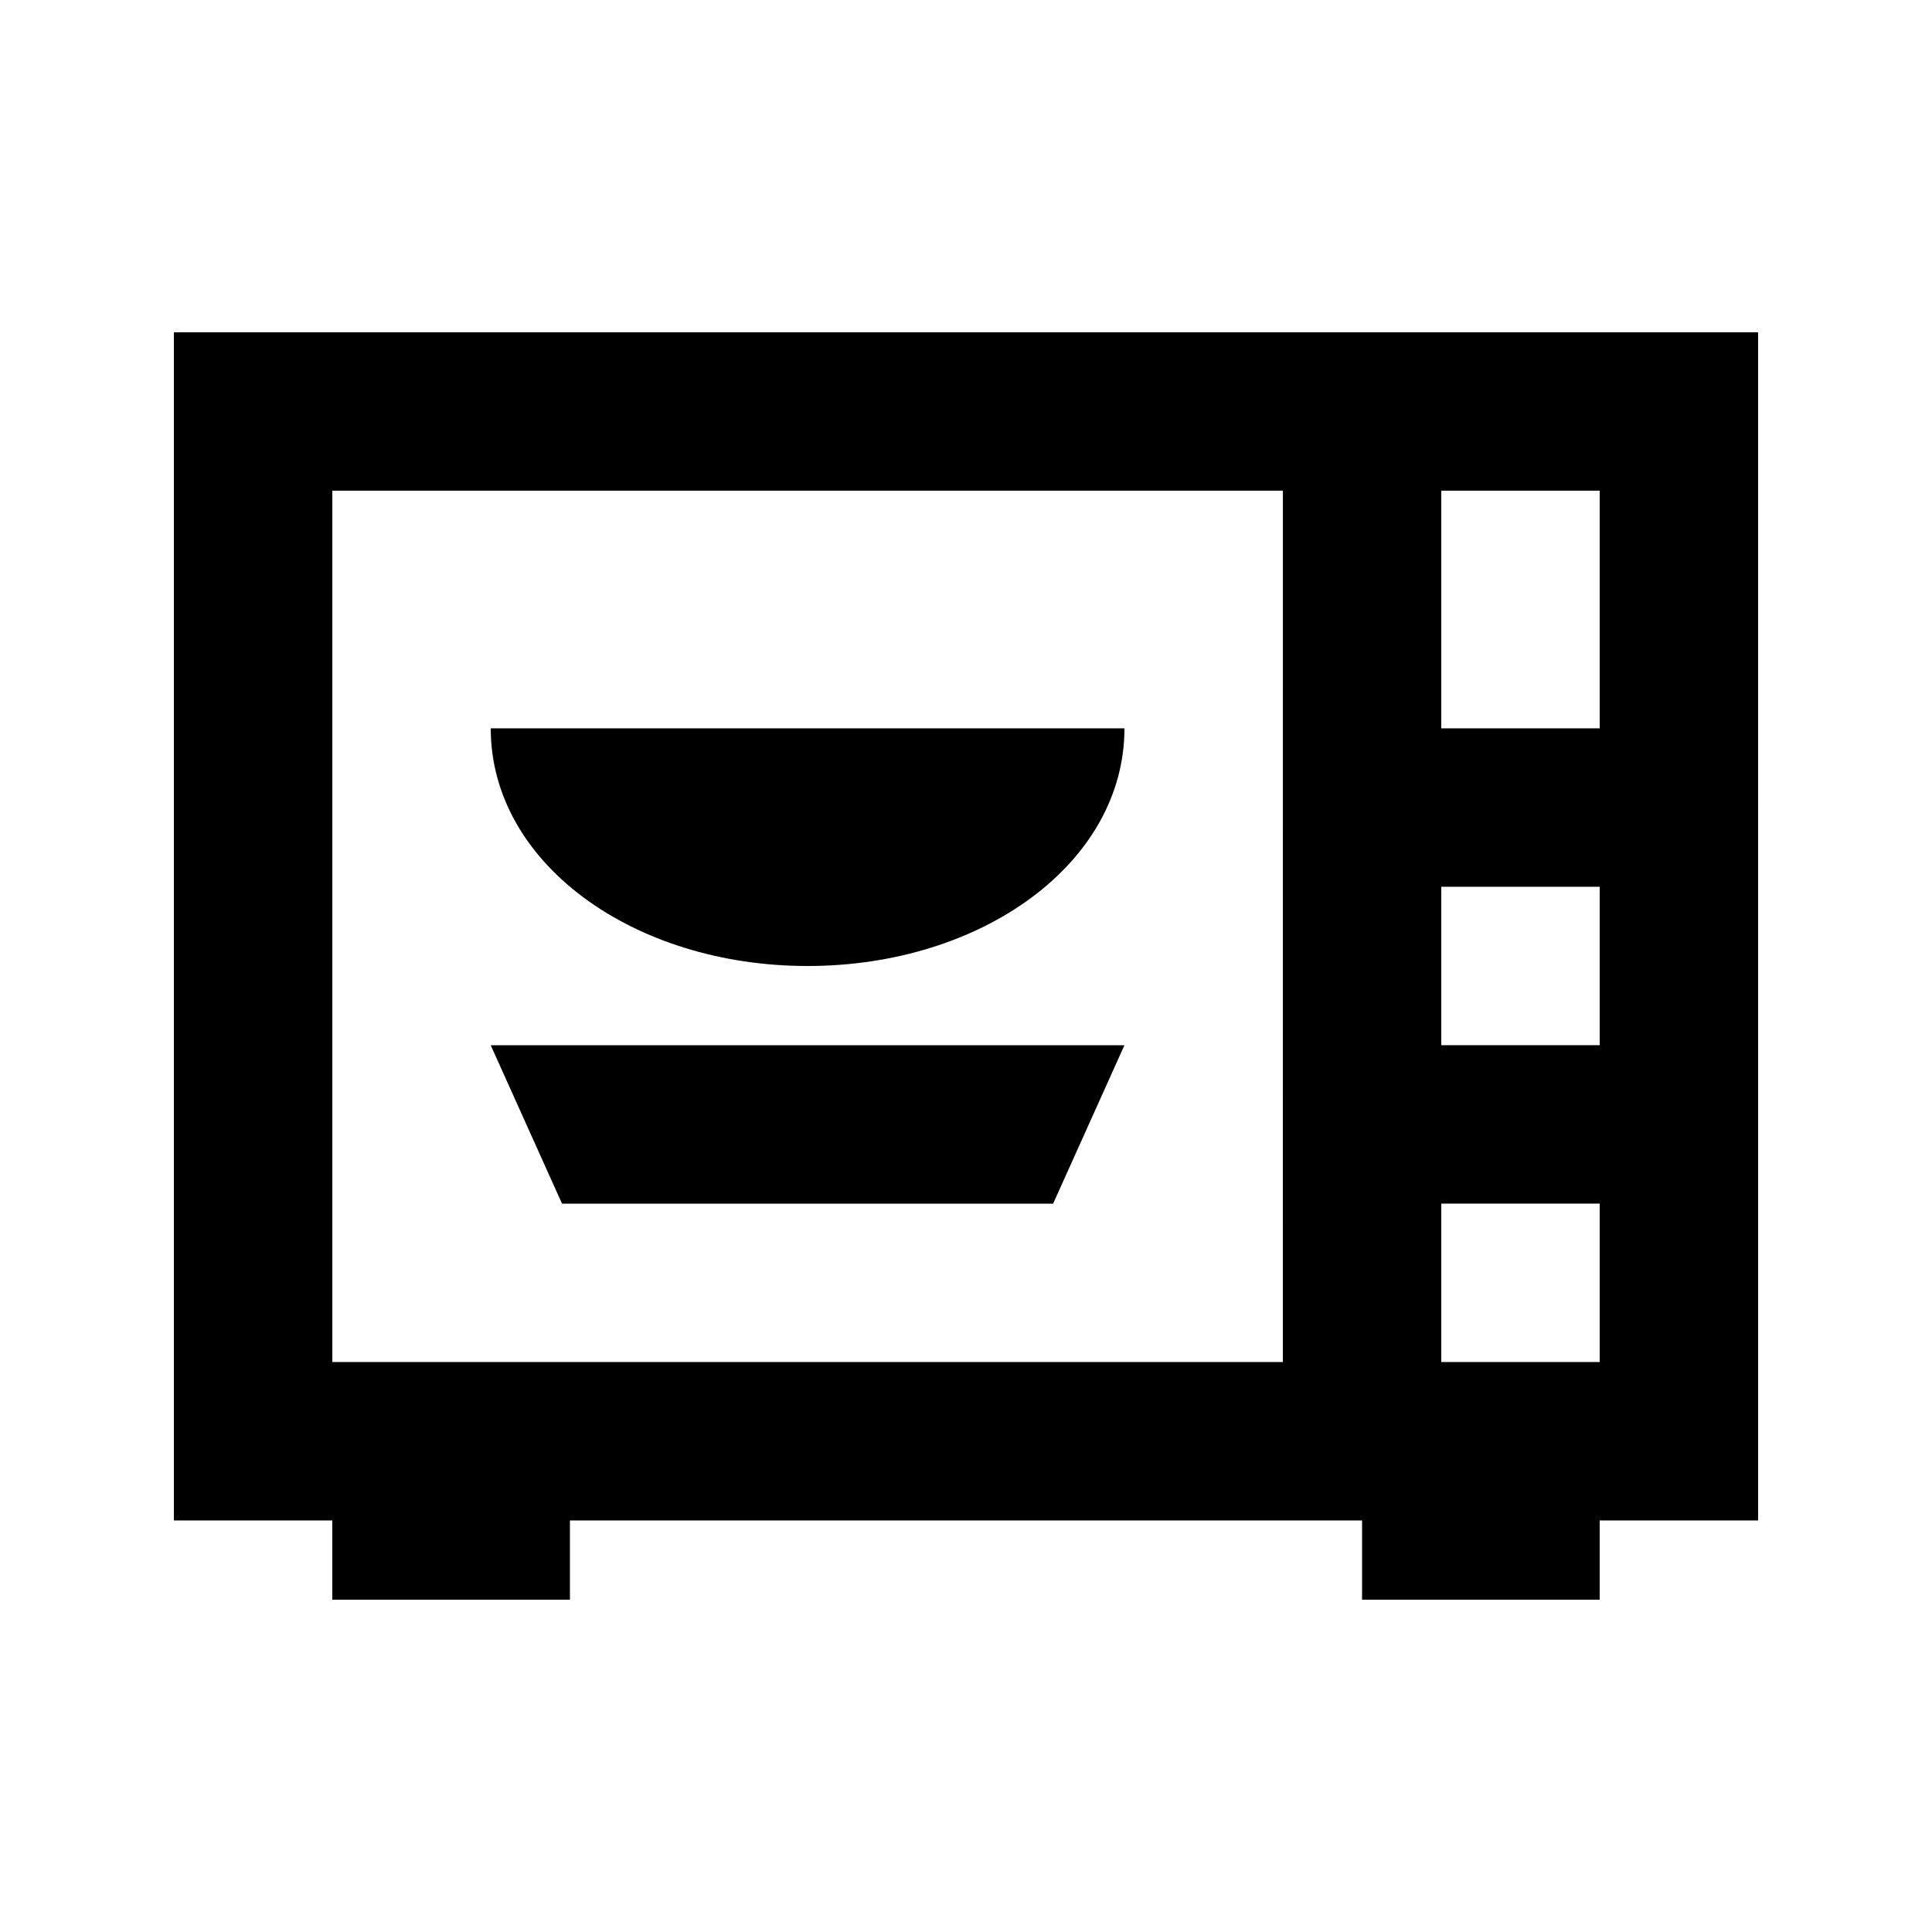 <?xml version="1.0" encoding="UTF-8"?>
<!-- Uploaded to: SVG Repo, www.svgrepo.com, Generator: SVG Repo Mixer Tools -->
<svg fill="#000000" width="800px" height="800px" version="1.1" viewBox="144 144 512 512" xmlns="http://www.w3.org/2000/svg">
 <g>
  <path d="m190.08 232.06v314.88h41.984v20.992h62.977v-20.992h209.92v20.992h62.977v-20.992h41.984l-0.004-314.88zm293.89 272.89h-251.9v-230.91h251.91zm83.969 0h-41.984v-41.984h41.984zm0-83.965h-41.984v-41.984h41.984zm0-83.969h-41.984v-62.977h41.984z"/>
  <path d="m292.94 462.98h130.15l18.895-41.984h-167.94z"/>
  <path d="m358.02 400c46.184 0 83.969-27.289 83.969-62.977h-167.94c0 35.684 37.785 62.977 83.969 62.977z"/>
 </g>
</svg>